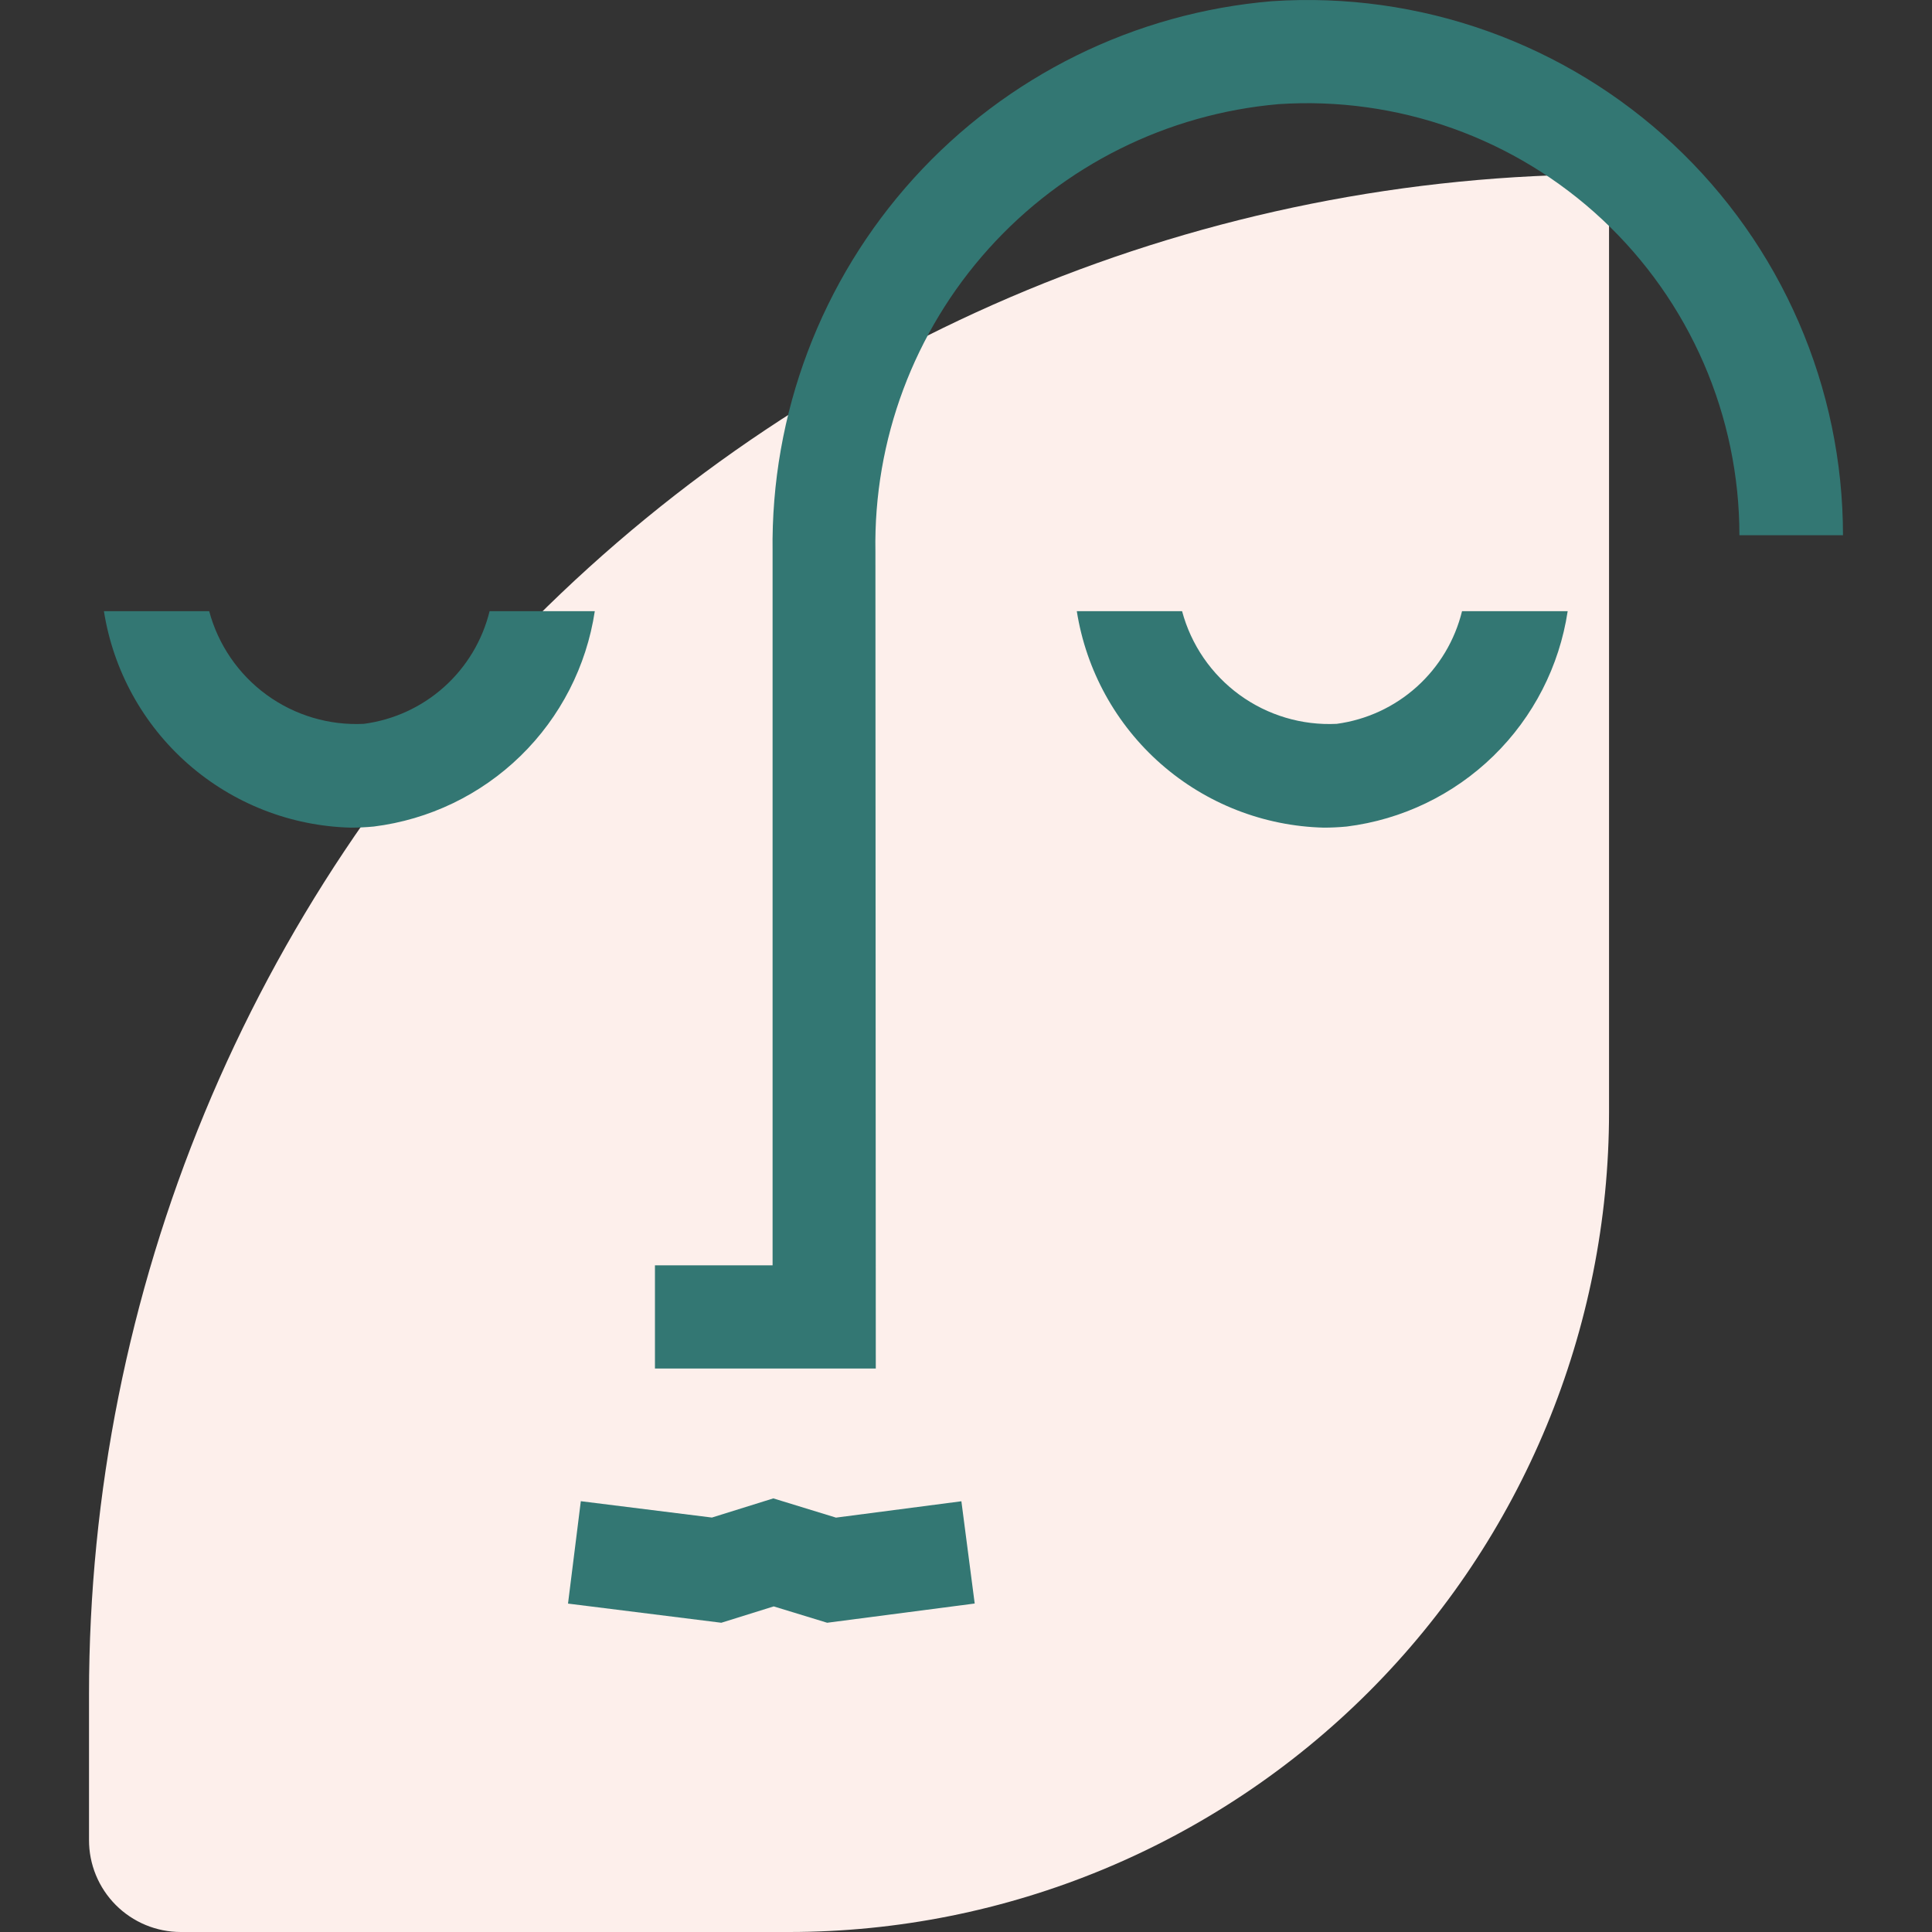 <svg width="289" height="289" viewBox="0 0 289 289" fill="none" xmlns="http://www.w3.org/2000/svg">
<rect x="0" y="0" width="289" height="289" fill="#333333" stroke="none"/>
<path d="M240.69 26.073V166.331C240.687 198.866 227.762 230.067 204.755 253.072C181.749 276.076 150.547 289 118.012 289H27.045C25.238 289 23.449 288.643 21.781 287.951C20.112 287.258 18.597 286.243 17.321 284.963C16.046 283.684 15.035 282.165 14.348 280.494C13.66 278.824 13.309 277.034 13.315 275.227V253.448C13.315 193.144 37.271 135.311 79.912 92.67C122.553 50.029 180.386 26.073 240.69 26.073Z" fill="#FDEFEB"/>
<path d="M131.006 204.715H97.971V189.276H115.568V82.546C115.283 61.904 122.84 41.923 136.713 26.635C150.586 11.347 169.741 1.891 190.314 0.175C201.251 -0.549 212.22 0.98 222.542 4.667C232.864 8.354 242.319 14.121 250.322 21.61C258.326 29.1 264.706 38.152 269.068 48.208C273.431 58.263 275.683 69.107 275.685 80.067H260.191C260.191 71.216 258.373 62.46 254.85 54.34C251.326 46.22 246.173 38.911 239.709 32.865C233.245 26.819 225.607 22.165 217.27 19.192C208.934 16.218 200.075 14.989 191.244 15.58C174.583 17.035 159.094 24.756 147.904 37.185C136.713 49.614 130.655 65.825 130.951 82.546L131.006 204.715Z" fill="#337773"/>
<path d="M115.678 224.137L106.492 227.004L86.882 224.558L84.967 239.875L107.898 242.741L115.733 240.295L123.735 242.741L145.802 239.864L143.81 224.569L125.052 227.015L115.678 224.137Z" fill="#337773"/>
<path d="M218.7 91.422C217.63 95.79 215.269 99.734 211.925 102.741C208.581 105.747 204.409 107.677 199.952 108.277C194.751 108.535 189.618 107.003 185.409 103.936C181.2 100.869 178.17 96.453 176.822 91.422H161.074C162.474 100.287 166.936 108.382 173.685 114.298C180.434 120.214 189.043 123.578 198.015 123.804C199.122 123.804 200.295 123.749 201.457 123.638C209.724 122.605 217.427 118.898 223.393 113.082C229.358 107.266 233.26 99.66 234.503 91.422H218.7Z" fill="#337773"/>
<path d="M73.236 91.422C72.162 95.799 69.791 99.751 66.434 102.758C63.078 105.765 58.891 107.689 54.422 108.277C49.221 108.535 44.088 107.003 39.879 103.936C35.67 100.869 32.639 96.453 31.292 91.422H15.544C16.944 100.287 21.406 108.382 28.155 114.298C34.904 120.214 43.513 123.578 52.485 123.804C53.592 123.804 54.765 123.749 55.916 123.638C64.185 122.607 71.89 118.901 77.858 113.085C83.826 107.269 87.729 99.662 88.973 91.422H73.236Z" fill="#337773"/>
</svg>
